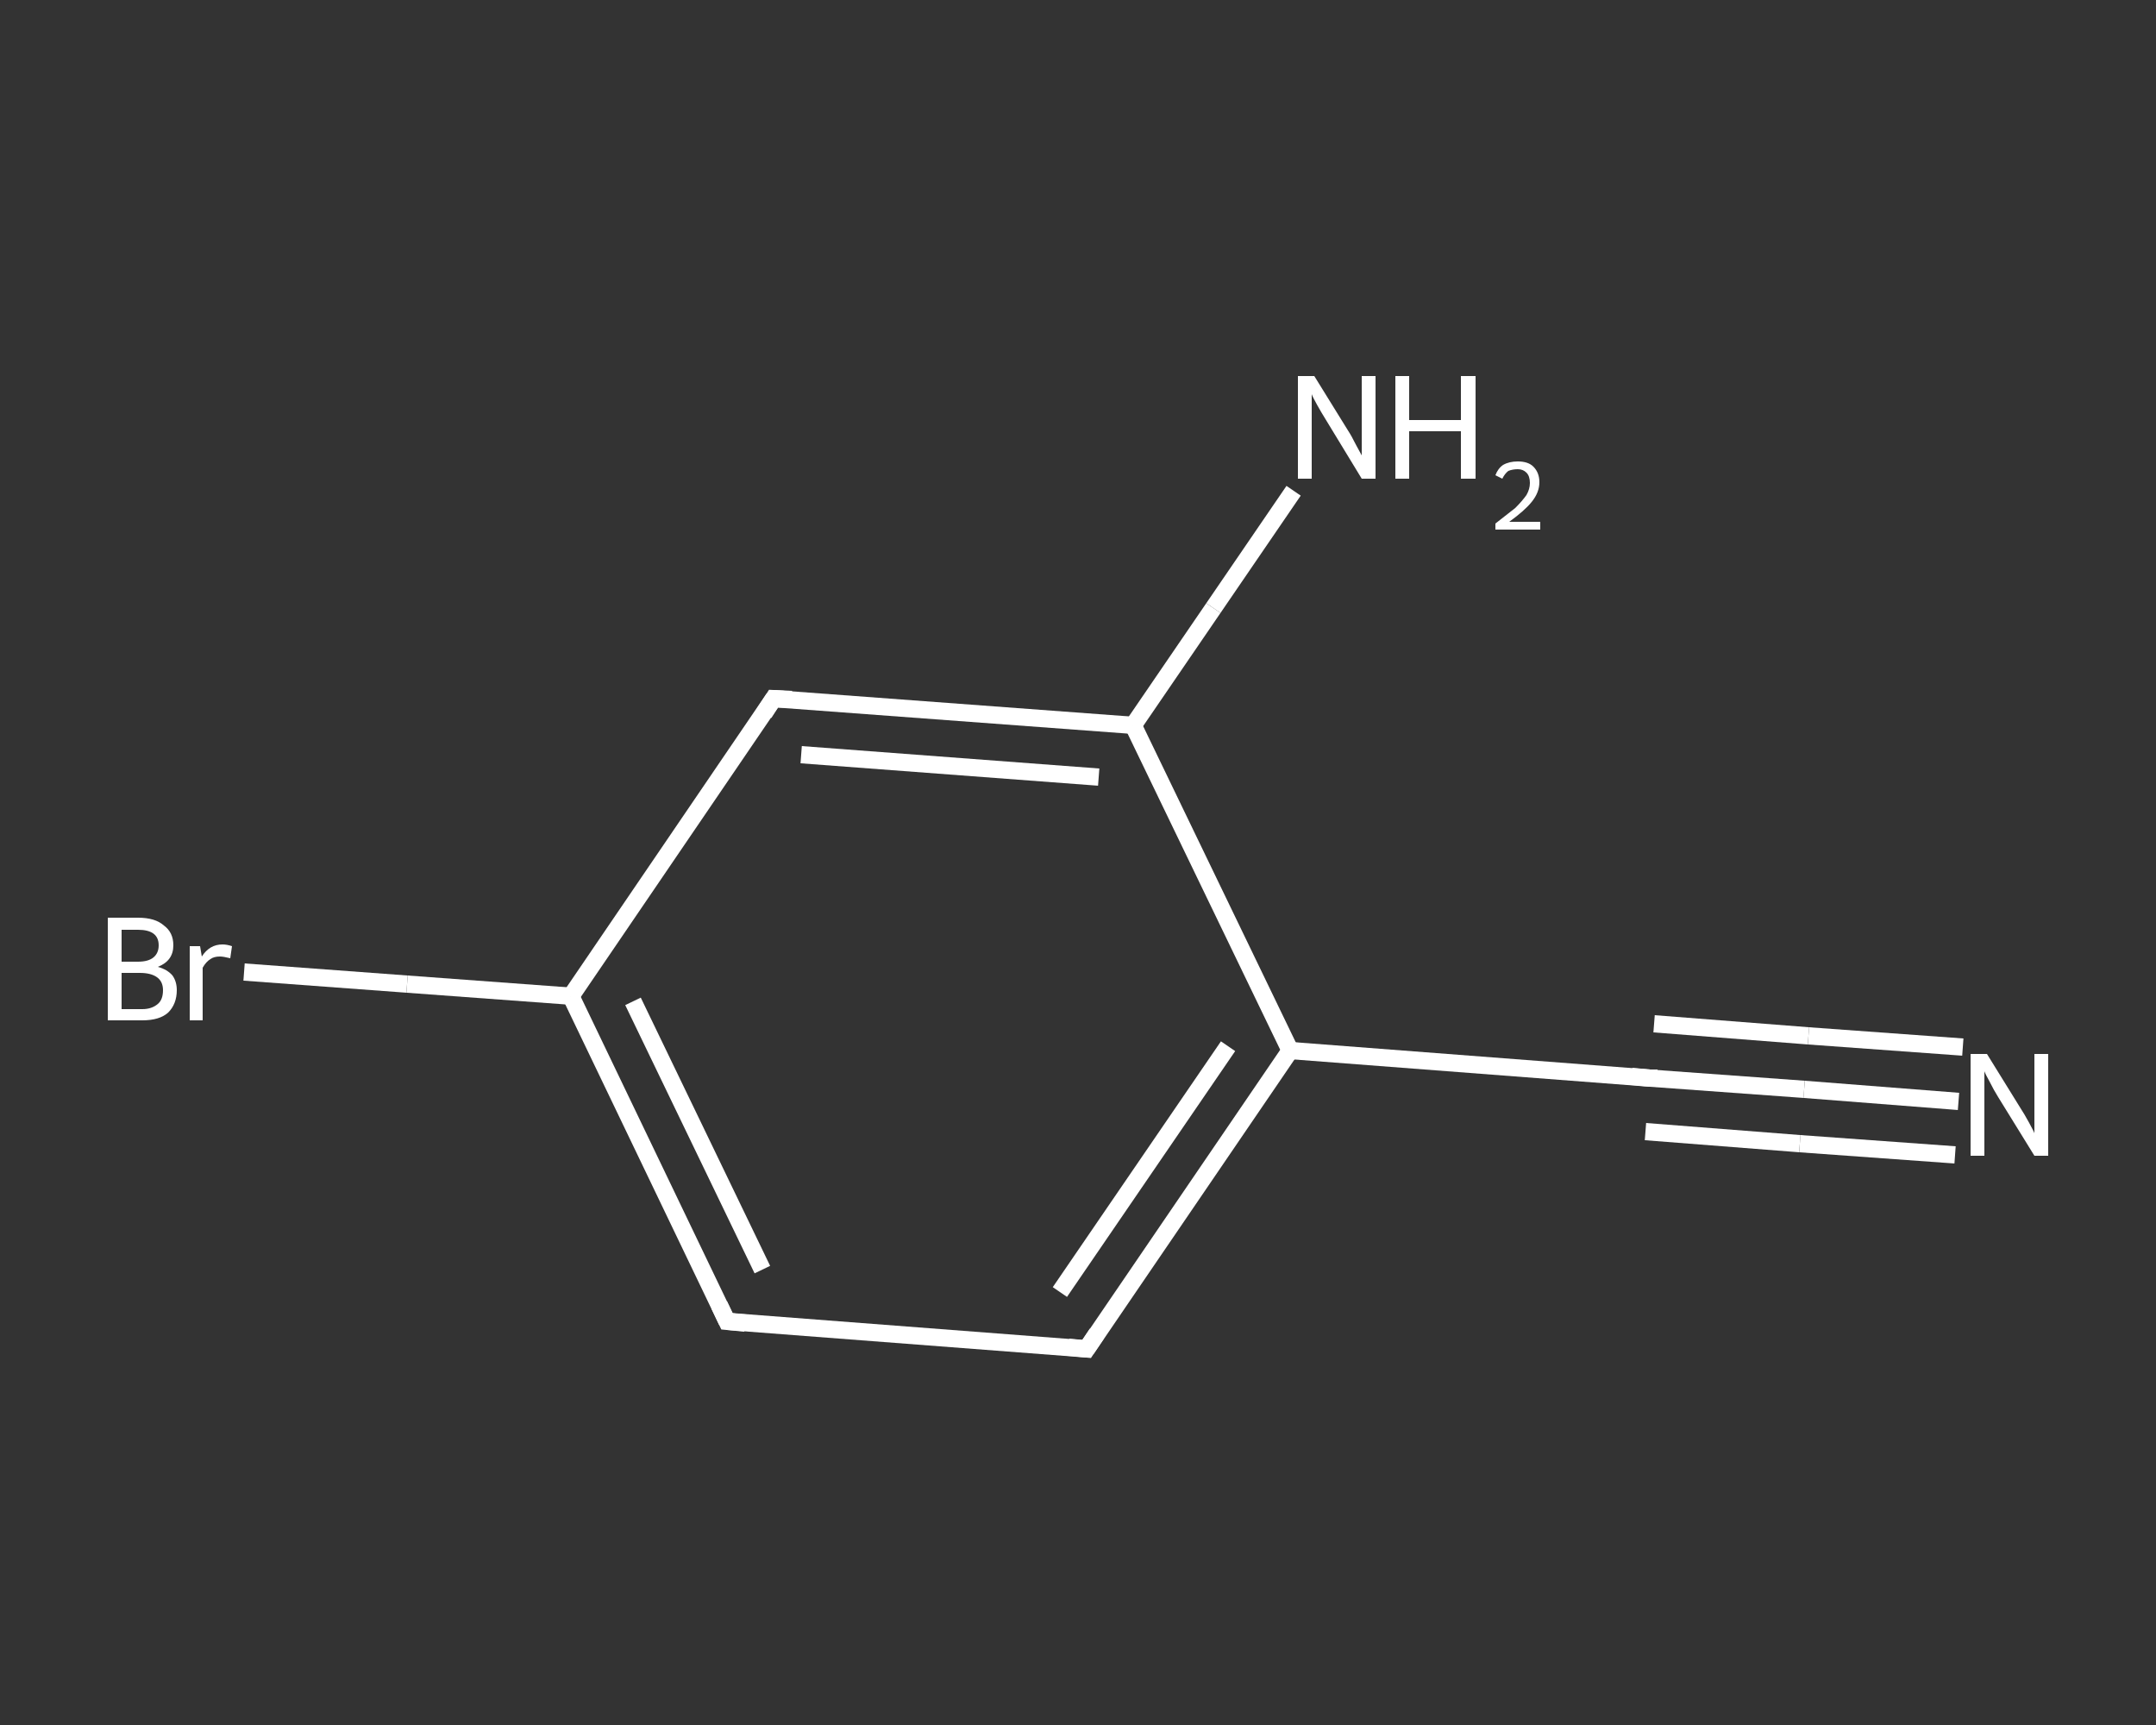 <?xml version='1.0' encoding='iso-8859-1'?>
<svg version='1.1' baseProfile='full'
              xmlns='http://www.w3.org/2000/svg'
                      xmlns:rdkit='http://www.rdkit.org/xml'
                      xmlns:xlink='http://www.w3.org/1999/xlink'
                  xml:space='preserve'
width='250px' height='200px' viewBox='0 0 250 200'>
<rect x="0" y="0" width="250" height="200" fill="#333333" stroke="none"/>
<!-- END OF HEADER -->
<rect style='opacity:1.0;fill:transparent;stroke:none' width='250.0' height='200.0' x='0.0' y='0.0'> </rect>
<path class='bond-0 atom-0 atom-1' d='M 227.1,127.7 L 209.2,126.3' style='fill:none;fill-rule:evenodd;stroke:#FFFFFF;stroke-width:2.0px;stroke-linecap:butt;stroke-linejoin:miter;stroke-opacity:1' />
<path class='bond-0 atom-0 atom-1' d='M 209.2,126.3 L 191.3,125.0' style='fill:none;fill-rule:evenodd;stroke:#FFFFFF;stroke-width:2.0px;stroke-linecap:butt;stroke-linejoin:miter;stroke-opacity:1' />
<path class='bond-0 atom-0 atom-1' d='M 226.7,133.9 L 208.7,132.6' style='fill:none;fill-rule:evenodd;stroke:#FFFFFF;stroke-width:2.0px;stroke-linecap:butt;stroke-linejoin:miter;stroke-opacity:1' />
<path class='bond-0 atom-0 atom-1' d='M 208.7,132.6 L 190.8,131.2' style='fill:none;fill-rule:evenodd;stroke:#FFFFFF;stroke-width:2.0px;stroke-linecap:butt;stroke-linejoin:miter;stroke-opacity:1' />
<path class='bond-0 atom-0 atom-1' d='M 227.6,121.4 L 209.7,120.1' style='fill:none;fill-rule:evenodd;stroke:#FFFFFF;stroke-width:2.0px;stroke-linecap:butt;stroke-linejoin:miter;stroke-opacity:1' />
<path class='bond-0 atom-0 atom-1' d='M 209.7,120.1 L 191.8,118.7' style='fill:none;fill-rule:evenodd;stroke:#FFFFFF;stroke-width:2.0px;stroke-linecap:butt;stroke-linejoin:miter;stroke-opacity:1' />
<path class='bond-1 atom-1 atom-2' d='M 191.3,125.0 L 149.6,121.8' style='fill:none;fill-rule:evenodd;stroke:#FFFFFF;stroke-width:2.0px;stroke-linecap:butt;stroke-linejoin:miter;stroke-opacity:1' />
<path class='bond-2 atom-2 atom-3' d='M 149.6,121.8 L 126.0,156.4' style='fill:none;fill-rule:evenodd;stroke:#FFFFFF;stroke-width:2.0px;stroke-linecap:butt;stroke-linejoin:miter;stroke-opacity:1' />
<path class='bond-2 atom-2 atom-3' d='M 142.4,121.3 L 122.9,149.8' style='fill:none;fill-rule:evenodd;stroke:#FFFFFF;stroke-width:2.0px;stroke-linecap:butt;stroke-linejoin:miter;stroke-opacity:1' />
<path class='bond-3 atom-3 atom-4' d='M 126.0,156.4 L 84.3,153.2' style='fill:none;fill-rule:evenodd;stroke:#FFFFFF;stroke-width:2.0px;stroke-linecap:butt;stroke-linejoin:miter;stroke-opacity:1' />
<path class='bond-4 atom-4 atom-5' d='M 84.3,153.2 L 66.2,115.5' style='fill:none;fill-rule:evenodd;stroke:#FFFFFF;stroke-width:2.0px;stroke-linecap:butt;stroke-linejoin:miter;stroke-opacity:1' />
<path class='bond-4 atom-4 atom-5' d='M 88.4,147.2 L 73.4,116.1' style='fill:none;fill-rule:evenodd;stroke:#FFFFFF;stroke-width:2.0px;stroke-linecap:butt;stroke-linejoin:miter;stroke-opacity:1' />
<path class='bond-5 atom-5 atom-6' d='M 66.2,115.5 L 47.2,114.1' style='fill:none;fill-rule:evenodd;stroke:#FFFFFF;stroke-width:2.0px;stroke-linecap:butt;stroke-linejoin:miter;stroke-opacity:1' />
<path class='bond-5 atom-5 atom-6' d='M 47.2,114.1 L 28.3,112.7' style='fill:none;fill-rule:evenodd;stroke:#FFFFFF;stroke-width:2.0px;stroke-linecap:butt;stroke-linejoin:miter;stroke-opacity:1' />
<path class='bond-6 atom-5 atom-7' d='M 66.2,115.5 L 89.7,81.0' style='fill:none;fill-rule:evenodd;stroke:#FFFFFF;stroke-width:2.0px;stroke-linecap:butt;stroke-linejoin:miter;stroke-opacity:1' />
<path class='bond-7 atom-7 atom-8' d='M 89.7,81.0 L 131.4,84.1' style='fill:none;fill-rule:evenodd;stroke:#FFFFFF;stroke-width:2.0px;stroke-linecap:butt;stroke-linejoin:miter;stroke-opacity:1' />
<path class='bond-7 atom-7 atom-8' d='M 92.9,87.5 L 127.4,90.1' style='fill:none;fill-rule:evenodd;stroke:#FFFFFF;stroke-width:2.0px;stroke-linecap:butt;stroke-linejoin:miter;stroke-opacity:1' />
<path class='bond-8 atom-8 atom-9' d='M 131.4,84.1 L 140.7,70.5' style='fill:none;fill-rule:evenodd;stroke:#FFFFFF;stroke-width:2.0px;stroke-linecap:butt;stroke-linejoin:miter;stroke-opacity:1' />
<path class='bond-8 atom-8 atom-9' d='M 140.7,70.5 L 150.0,56.9' style='fill:none;fill-rule:evenodd;stroke:#FFFFFF;stroke-width:2.0px;stroke-linecap:butt;stroke-linejoin:miter;stroke-opacity:1' />
<path class='bond-9 atom-8 atom-2' d='M 131.4,84.1 L 149.6,121.8' style='fill:none;fill-rule:evenodd;stroke:#FFFFFF;stroke-width:2.0px;stroke-linecap:butt;stroke-linejoin:miter;stroke-opacity:1' />
<path d='M 192.2,125.0 L 191.3,125.0 L 189.2,124.8' style='fill:none;stroke:#FFFFFF;stroke-width:2.0px;stroke-linecap:butt;stroke-linejoin:miter;stroke-opacity:1;' />
<path d='M 127.2,154.6 L 126.0,156.4 L 123.9,156.2' style='fill:none;stroke:#FFFFFF;stroke-width:2.0px;stroke-linecap:butt;stroke-linejoin:miter;stroke-opacity:1;' />
<path d='M 86.4,153.4 L 84.3,153.2 L 83.4,151.3' style='fill:none;stroke:#FFFFFF;stroke-width:2.0px;stroke-linecap:butt;stroke-linejoin:miter;stroke-opacity:1;' />
<path d='M 88.6,82.7 L 89.7,81.0 L 91.8,81.1' style='fill:none;stroke:#FFFFFF;stroke-width:2.0px;stroke-linecap:butt;stroke-linejoin:miter;stroke-opacity:1;' />
<path class='atom-0' d='M 230.4 122.2
L 234.3 128.5
Q 234.7 129.1, 235.3 130.2
Q 235.9 131.3, 235.9 131.4
L 235.9 122.2
L 237.5 122.2
L 237.5 134.0
L 235.9 134.0
L 231.7 127.2
Q 231.2 126.4, 230.7 125.4
Q 230.2 124.5, 230.1 124.2
L 230.1 134.0
L 228.5 134.0
L 228.5 122.2
L 230.4 122.2
' fill='#FFFFFF'/>
<path class='atom-6' d='M 18.3 112.1
Q 19.4 112.4, 20.0 113.1
Q 20.5 113.8, 20.5 114.8
Q 20.5 116.4, 19.5 117.4
Q 18.5 118.3, 16.5 118.3
L 12.5 118.3
L 12.5 106.4
L 16.0 106.4
Q 18.0 106.4, 19.0 107.3
Q 20.1 108.1, 20.1 109.6
Q 20.1 111.4, 18.3 112.1
M 14.1 107.8
L 14.1 111.5
L 16.0 111.5
Q 17.2 111.5, 17.8 111.0
Q 18.4 110.5, 18.4 109.6
Q 18.4 107.8, 16.0 107.8
L 14.1 107.8
M 16.5 117.0
Q 17.6 117.0, 18.3 116.4
Q 18.9 115.9, 18.9 114.8
Q 18.9 113.8, 18.2 113.3
Q 17.5 112.8, 16.2 112.8
L 14.1 112.8
L 14.1 117.0
L 16.5 117.0
' fill='#FFFFFF'/>
<path class='atom-6' d='M 23.2 109.7
L 23.4 110.9
Q 24.3 109.5, 25.8 109.5
Q 26.3 109.5, 26.9 109.7
L 26.7 111.1
Q 25.9 110.9, 25.5 110.9
Q 24.8 110.9, 24.4 111.2
Q 23.9 111.5, 23.5 112.2
L 23.5 118.3
L 22.0 118.3
L 22.0 109.7
L 23.2 109.7
' fill='#FFFFFF'/>
<path class='atom-9' d='M 152.4 43.6
L 156.3 49.9
Q 156.7 50.5, 157.3 51.7
Q 157.9 52.8, 157.9 52.8
L 157.9 43.6
L 159.5 43.6
L 159.5 55.5
L 157.9 55.5
L 153.7 48.6
Q 153.2 47.8, 152.7 46.9
Q 152.2 46.0, 152.1 45.7
L 152.1 55.5
L 150.5 55.5
L 150.5 43.6
L 152.4 43.6
' fill='#FFFFFF'/>
<path class='atom-9' d='M 161.8 43.6
L 163.4 43.6
L 163.4 48.7
L 169.4 48.7
L 169.4 43.6
L 171.1 43.6
L 171.1 55.5
L 169.4 55.5
L 169.4 50.0
L 163.4 50.0
L 163.4 55.5
L 161.8 55.5
L 161.8 43.6
' fill='#FFFFFF'/>
<path class='atom-9' d='M 173.4 55.1
Q 173.7 54.3, 174.3 53.9
Q 175.0 53.5, 176.0 53.5
Q 177.2 53.5, 177.8 54.1
Q 178.5 54.8, 178.5 55.9
Q 178.5 57.1, 177.6 58.2
Q 176.8 59.2, 175.0 60.5
L 178.6 60.5
L 178.6 61.4
L 173.4 61.4
L 173.4 60.7
Q 174.8 59.6, 175.7 58.9
Q 176.5 58.1, 177.0 57.4
Q 177.4 56.7, 177.4 56.0
Q 177.4 55.2, 177.0 54.8
Q 176.6 54.4, 176.0 54.4
Q 175.4 54.4, 174.9 54.6
Q 174.5 54.9, 174.2 55.5
L 173.4 55.1
' fill='#FFFFFF'/>
</svg>
